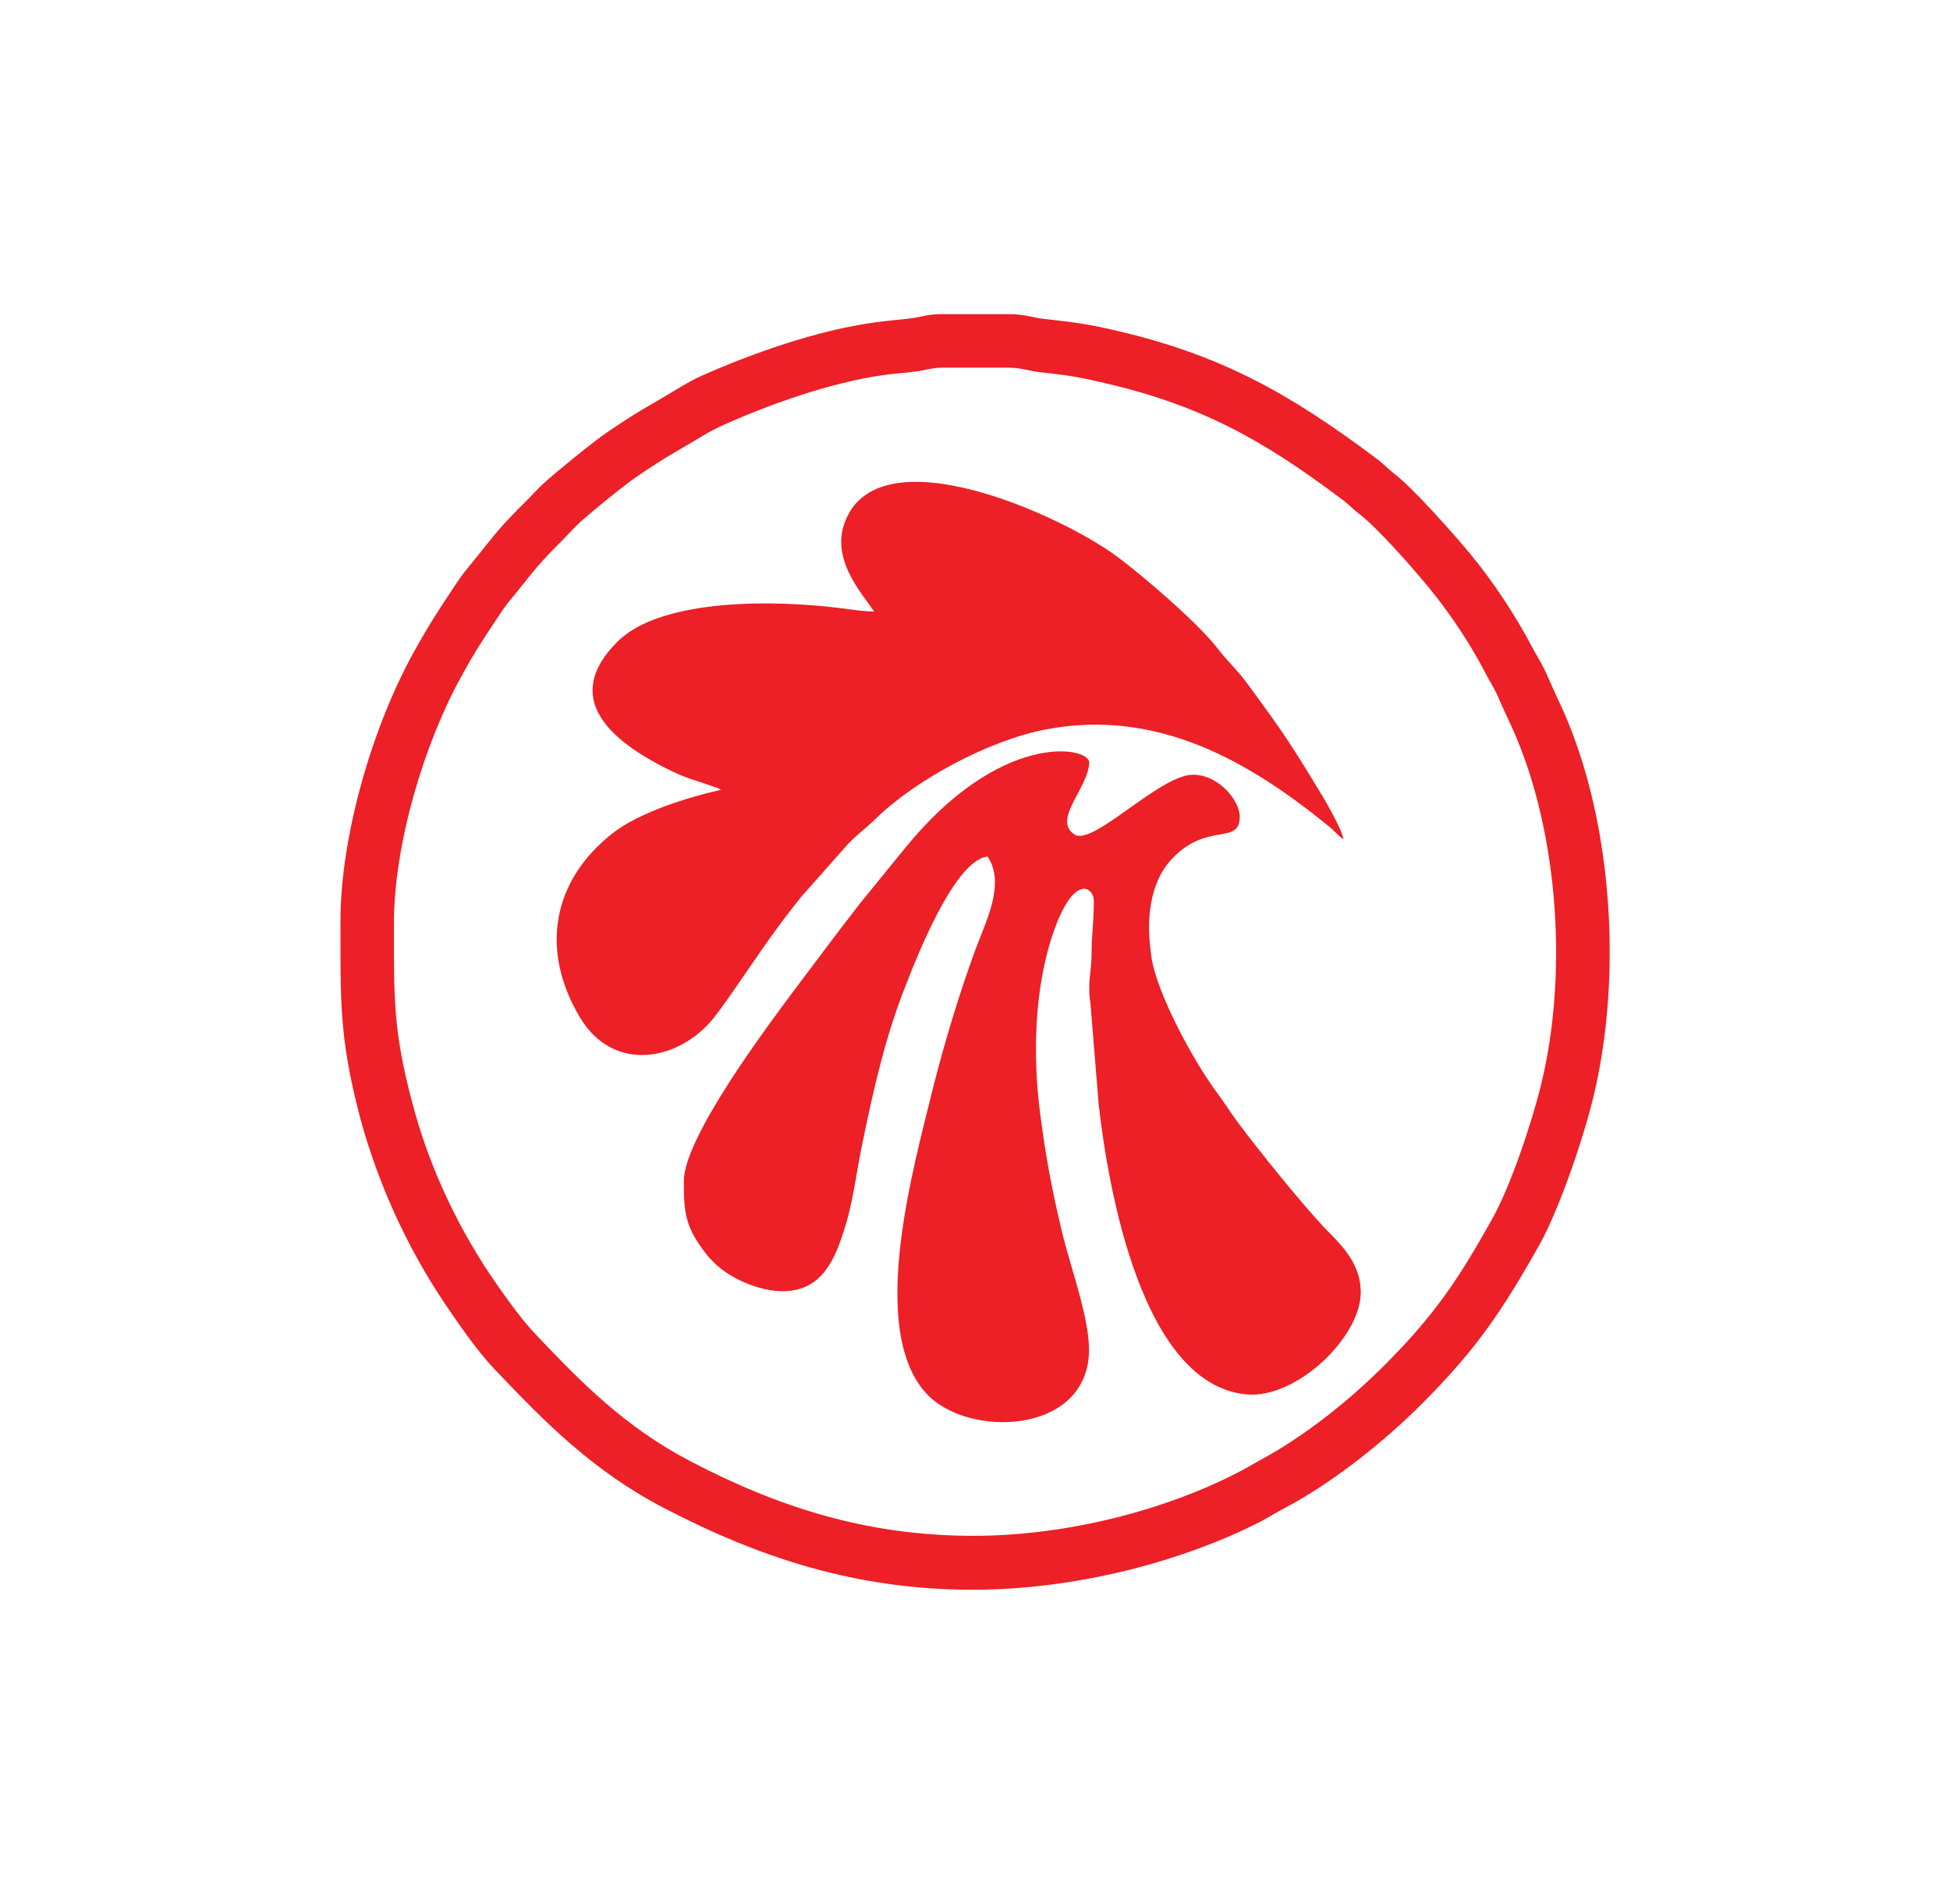 <?xml version="1.0" encoding="utf-8"?>
<!-- Generator: Adobe Illustrator 24.2.1, SVG Export Plug-In . SVG Version: 6.00 Build 0)  -->
<svg version="1.1" id="Layer_1" xmlns="http://www.w3.org/2000/svg" xmlns:xlink="http://www.w3.org/1999/xlink" x="0px" y="0px"
	 viewBox="0 0 161.62 157.78" style="enable-background:new 0 0 161.62 157.78;" xml:space="preserve">
<style type="text/css">
	.st0{fill-rule:evenodd;clip-rule:evenodd;fill:#EC2026;}
</style>
<g>
	<path class="st0" d="M56.68,97.88c0,1.86,0,3.26,1.05,4.91c0.59,0.93,1.15,1.65,1.98,2.33c1.36,1.09,4.12,2.3,6.32,1.77
		c2.23-0.53,3.16-2.55,3.87-4.75c0.77-2.3,1.02-4.6,1.52-7.11c0.99-4.84,2.01-9.31,3.72-13.54c0.77-1.99,4-10.28,6.72-10.49
		c1.49,2.24-0.15,5.37-0.99,7.64c-1.3,3.51-2.63,7.89-3.56,11.61c-1.55,6.34-5.39,19.75-0.62,25.15c3.41,3.88,13.57,3.54,13.57-3.54
		c0-2.61-1.43-6.55-2.14-9.35c-0.8-3.26-1.39-6.24-1.86-9.84c-0.68-4.87-0.59-10.68,1.05-15.4c1.7-4.91,3.35-3.76,3.35-2.58
		c0,1.71-0.19,2.86-0.19,4.31c0,1.68-0.37,2.36-0.09,4.19l0.68,8.35c0.8,7.08,3.62,23.26,12.27,24.03c4.12,0.37,9.45-4.75,9.45-8.45
		c0-2.67-1.95-4.22-3.22-5.59c-2.08-2.27-5.05-5.96-6.85-8.35c-0.43-0.59-0.77-1.06-1.18-1.68c-0.43-0.65-0.83-1.12-1.27-1.8
		c-1.67-2.45-4.24-7.2-4.8-10.18c-0.06-0.37-0.12-0.87-0.15-1.24c-0.19-1.83-0.16-5.03,1.86-7.14c2.91-3.04,5.58-1.06,5.58-3.45
		c0-1.33-1.73-3.48-3.87-3.48c-2.51,0-7.25,4.87-9.29,5.06c-0.28,0-0.37,0.03-0.65-0.19c-1.64-1.27,1.33-3.88,1.33-5.9
		c0-1.3-7.37-2.67-15.33,7.2l-3.69,4.53c-0.65,0.84-1.24,1.62-1.86,2.42l-3.53,4.69C63.53,85.15,56.68,94.28,56.68,97.88"/>
	<path class="st0" d="M72.45,50.68c-0.9,0-1.86-0.16-2.82-0.28c-5.36-0.68-14.78-0.84-18.43,2.76c-4.83,4.78-0.34,8.32,3.96,10.5
		c1.89,0.96,2.42,0.96,4,1.55c1.36,0.47-0.96-0.4,0.31,0.09l0.28,0.16c-2.76,0.62-6.85,1.89-9.05,3.66
		c-4.89,3.88-5.98,9.6-2.63,15.21c2.76,4.63,8.21,3.63,11.09,0.03c1.11-1.37,3.78-5.47,5.36-7.58c0.65-0.9,1.18-1.55,1.86-2.42
		l3.96-4.47c0.77-0.78,1.43-1.24,2.26-2.05c3.28-3.2,9.35-6.49,14.12-7.39c9.29-1.77,16.95,2.76,23.42,8.04
		c0.5,0.4,0.68,0.71,1.21,1.06c-0.06-0.62-1.3-2.83-1.67-3.45c-2.7-4.47-3.32-5.4-6.41-9.59c-0.77-1.02-1.64-1.83-2.35-2.76
		c-1.64-2.14-6.23-6.06-8.36-7.64c-4.68-3.45-19.39-10.09-22.43-3.1C68.7,46.21,71.4,49.13,72.45,50.68"/>
	<path class="st0" d="M28.22,76.33c0,6.55-0.12,9.63,1.61,16.24c1.46,5.43,3.87,10.74,6.97,15.37c1.15,1.71,2.76,4.04,4.15,5.5
		c4.27,4.5,8.24,8.51,14.09,11.55c7.99,4.16,15.99,6.77,25.59,6.77c8.74,0,17.6-2.45,23.85-5.65c0.81-0.44,1.27-0.75,2.11-1.18
		c4-2.14,8.15-5.47,11.28-8.6c4.49-4.5,6.63-7.67,9.76-13.23c1.64-2.98,3.59-8.7,4.43-12.17c2.51-10.34,1.55-23.79-3.01-33.13
		c-0.37-0.81-0.59-1.31-0.96-2.14c-0.4-0.87-0.77-1.37-1.15-2.11c-1.33-2.55-3.25-5.43-5.08-7.64c-1.43-1.71-4.62-5.34-6.29-6.64
		c-0.71-0.56-0.93-0.87-1.67-1.4c-7.19-5.37-12.83-8.51-21.65-10.53c-2.17-0.5-3.38-0.65-5.64-0.9c-1.12-0.12-1.64-0.4-2.91-0.4
		h-5.73c-1.18,0-1.73,0.28-2.69,0.37c-1.12,0.13-1.67,0.16-2.76,0.31c-4.8,0.65-10.22,2.58-14.4,4.44
		c-0.68,0.31-1.33,0.68-2.01,1.09c-2.6,1.58-3.01,1.68-5.82,3.6c-1.21,0.84-3.81,2.95-5.11,4.1c-0.59,0.53-1.08,1.09-1.64,1.65
		c-2.2,2.17-2.57,2.76-4.31,4.91c-0.56,0.68-0.96,1.15-1.42,1.86c-1.58,2.39-2.17,3.26-3.53,5.71
		C30.94,60.09,28.22,69.16,28.22,76.33 M32.65,76.55c0,6.02-0.09,8.82,1.52,14.84c1.3,5,3.53,9.84,6.35,14.1
		c1.05,1.55,2.54,3.69,3.81,5.03c3.9,4.13,7.53,7.79,12.89,10.59c7.31,3.82,14.65,6.18,23.45,6.18c7.99,0,16.08-2.24,21.81-5.19
		c0.74-0.37,1.18-0.65,1.92-1.06c3.68-1.96,7.47-5,10.35-7.89c4.12-4.13,6.07-7.02,8.92-12.11c1.52-2.7,3.28-7.95,4.06-11.15
		c2.32-9.47,1.39-21.77-2.76-30.34c-0.34-0.72-0.53-1.18-0.87-1.93c-0.37-0.81-0.71-1.27-1.05-1.96c-1.21-2.33-2.97-4.97-4.65-6.99
		c-1.3-1.58-4.21-4.91-5.76-6.09c-0.65-0.5-0.87-0.81-1.52-1.27c-6.57-4.94-11.74-7.79-19.86-9.63c-1.95-0.46-3.07-0.62-5.14-0.84
		c-0.99-0.12-1.49-0.37-2.63-0.37h-5.27c-1.08,0-1.58,0.25-2.48,0.34c-0.99,0.13-1.52,0.13-2.54,0.28
		c-4.37,0.62-9.32,2.39-13.17,4.1c-0.62,0.28-1.24,0.59-1.83,0.96c-2.42,1.46-2.76,1.55-5.33,3.29c-1.14,0.78-3.5,2.7-4.71,3.76
		c-0.53,0.5-0.99,0.99-1.49,1.52c-2.01,1.99-2.35,2.51-3.96,4.5c-0.5,0.59-0.84,1.02-1.3,1.71c-1.43,2.17-1.98,2.95-3.22,5.22
		C35.15,61.67,32.65,69.96,32.65,76.55z"/>
</g>
</svg>
